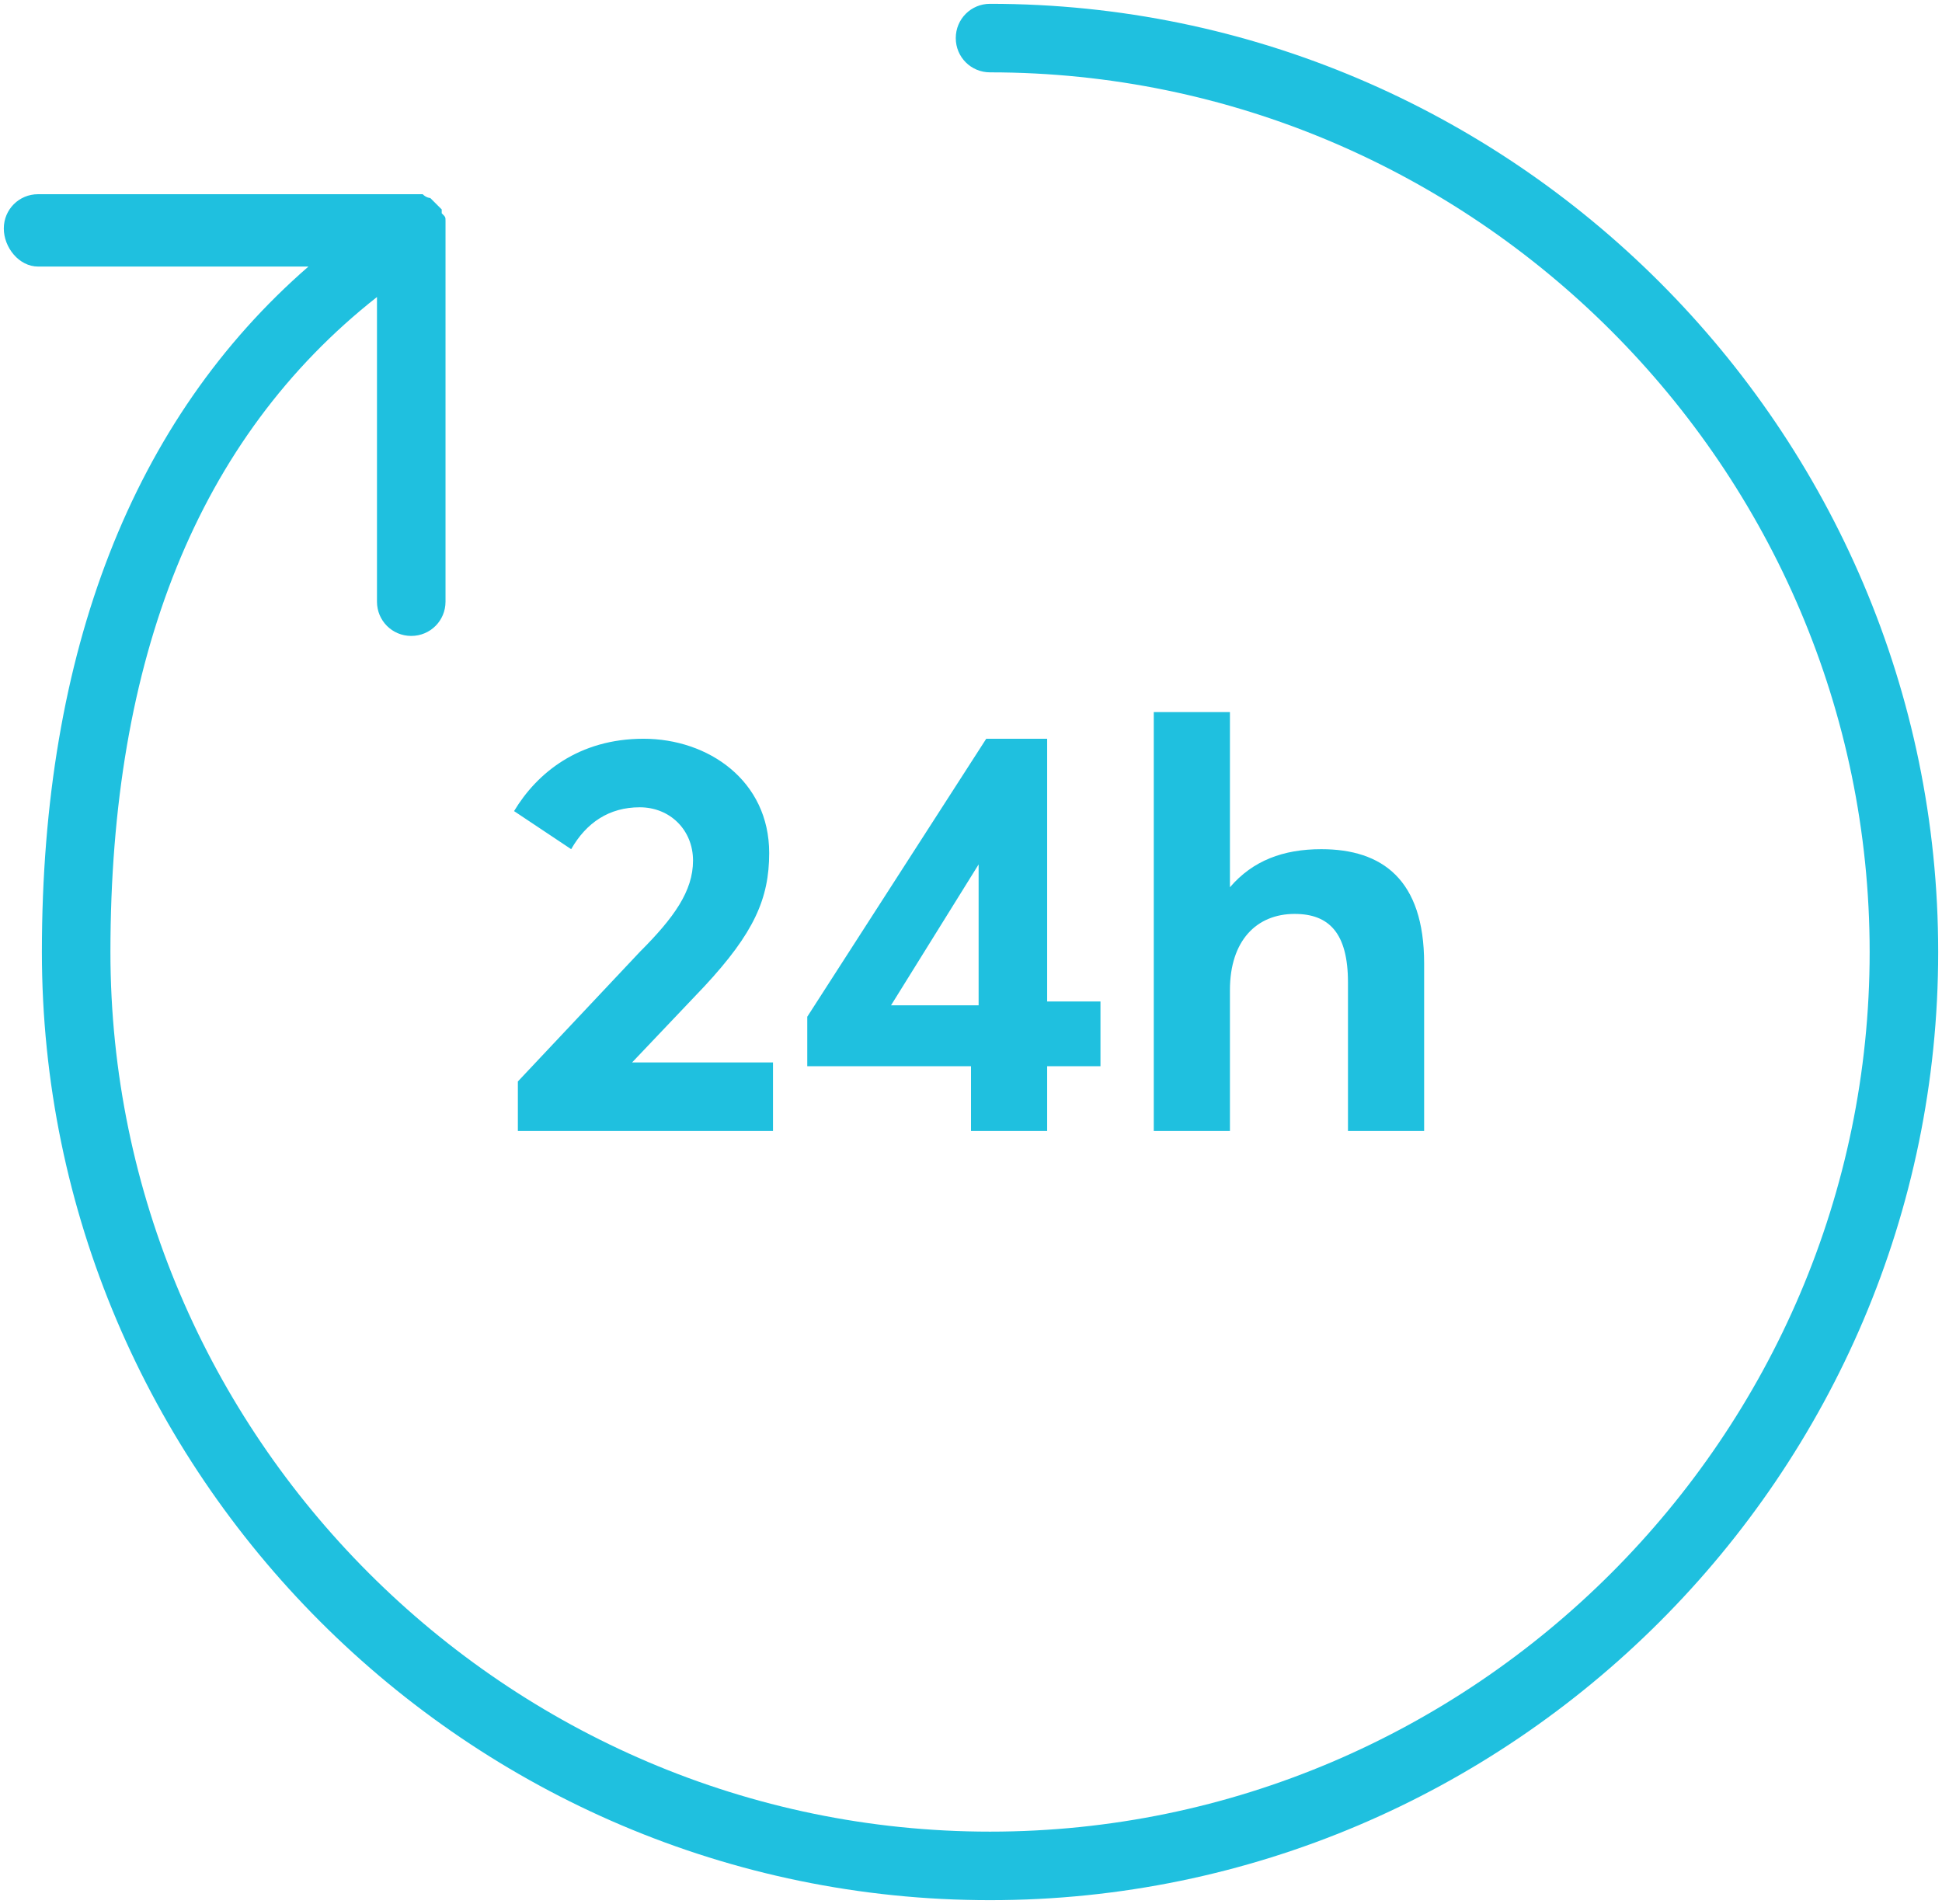 <?xml version="1.0" encoding="utf-8"?>
<!-- Generator: Adobe Illustrator 22.0.0, SVG Export Plug-In . SVG Version: 6.00 Build 0)  -->
<svg version="1.1" id="Layer_1" xmlns="http://www.w3.org/2000/svg" xmlns:xlink="http://www.w3.org/1999/xlink" x="0px" y="0px"
	 viewBox="0 0 51 50" style="enable-background:new 0 0 51 50;" xml:space="preserve">
<style type="text/css">
	.st0{fill:#1FC0DF;}
</style>
<title>b-03</title>
<desc>Created with Sketch.</desc>
<g>
	<path class="st0" d="M16.8,21.2c0.8,0,1.4,0.6,1.4,1.4c0,0.8-0.5,1.5-1.4,2.4l-3.2,3.4l0,1.3h6.7v-1.8h-3.7l0,0l1.9-2
		c1.3-1.4,1.7-2.3,1.7-3.5c0-1.9-1.6-3-3.3-3s-2.8,0.9-3.4,1.9l1.5,1C15.4,21.6,16,21.2,16.8,21.2z"/>
	<path class="st0" d="M25.5,29.7h2V28h1.4v-1.7h-1.4v-6.9h-1.6l-4.7,7.3V28h4.3V29.7z M23.4,26.4l2.3-3.7v3.7H23.4z"/>
	<path class="st0" d="M30.3,18.7v11h2V26c0-1.3,0.7-2,1.7-2c0.9,0,1.4,0.5,1.4,1.8v3.9h2v-4.4c0-2.2-1.1-3-2.7-3c-1,0-1.8,0.3-2.4,1
		h0v-4.6H30.3z"/>
	<path class="st0" d="M26,0.1c-0.5,0-0.9,0.4-0.9,0.9s0.4,0.9,0.9,0.9c12.7,0,23.1,10.4,23.1,23.1S38.7,48.1,26,48.1
		S2.9,37.7,2.9,25c0-7.7,2.3-13.5,7-17.2v8c0,0.5,0.4,0.9,0.9,0.9s0.9-0.4,0.9-0.9V6.1c0,0,0,0,0-0.1c0-0.1,0-0.1,0-0.2
		c0-0.1,0-0.1-0.1-0.2c0,0,0,0,0-0.1c0,0,0,0-0.1-0.1c0,0-0.1-0.1-0.1-0.1c0,0-0.1-0.1-0.1-0.1c0,0-0.1,0-0.2-0.1
		c-0.1,0-0.1,0-0.2,0c0,0-0.1,0-0.1,0H1c-0.5,0-0.9,0.4-0.9,0.9S0.5,7,1,7h7.1c-4.6,4-7,10.1-7,18c0,13.7,11.2,24.9,24.9,24.9
		c13.7,0,24.9-11.2,24.9-24.9C50.9,11.3,39.7,0.1,26,0.1z"/>
</g>
</svg>
